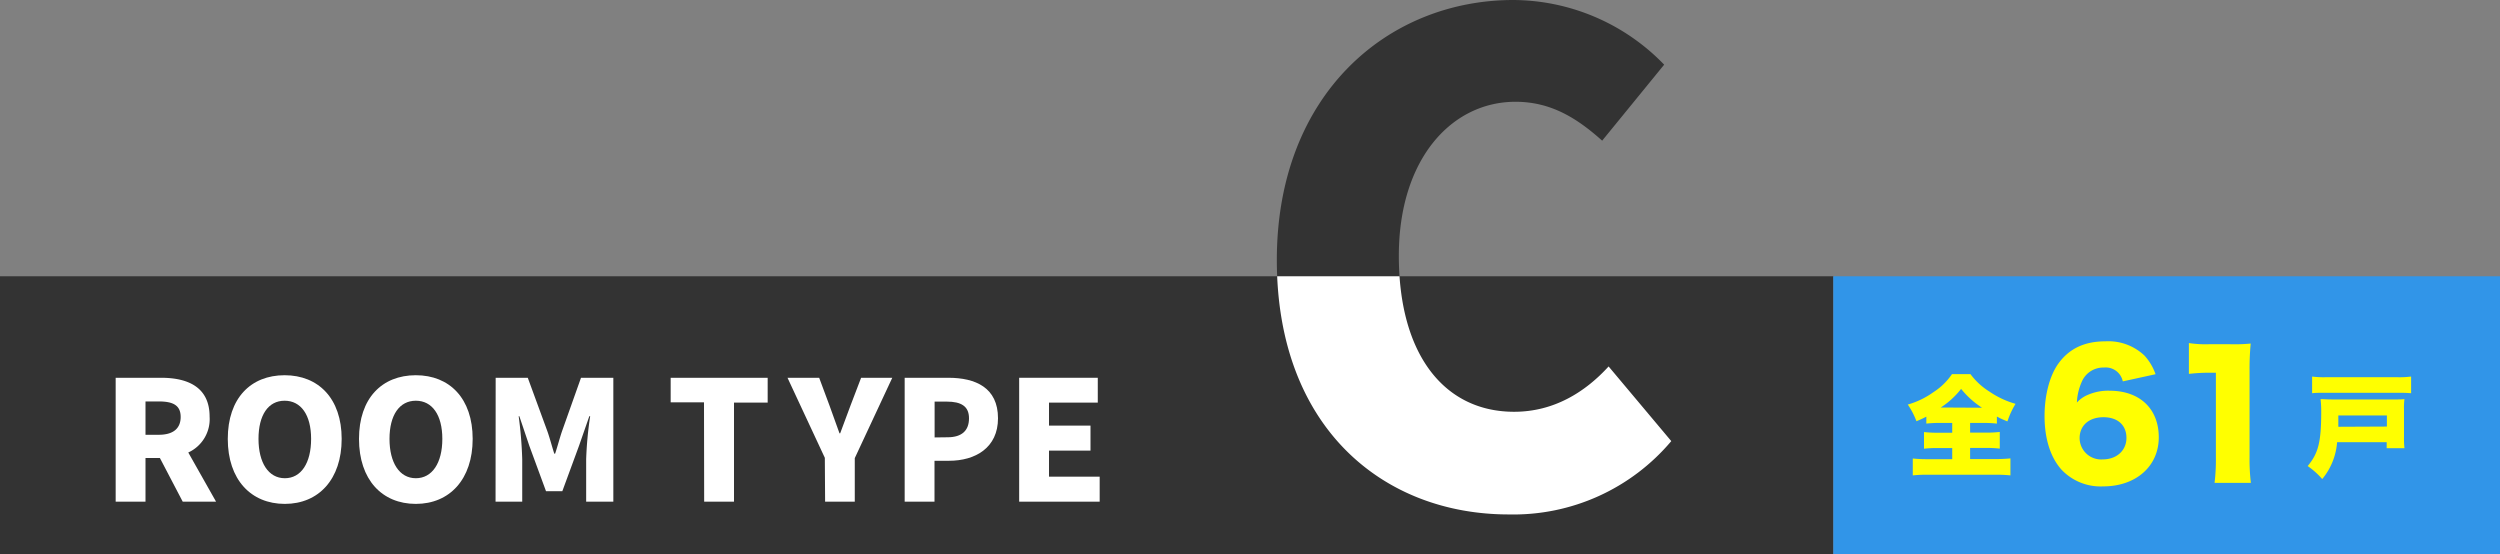 <svg xmlns="http://www.w3.org/2000/svg" xmlns:xlink="http://www.w3.org/1999/xlink" viewBox="0 0 450 99.73"><rect x="0" y="0" width="450" height="99.73" fill="#808080" stroke="none"/><defs><style>.cls-1{fill:none;}.cls-2{fill:#333;}.cls-3{fill:#fff;}.cls-4{clip-path:url(#clip-path);}.cls-5{fill:#3195e8;}.cls-6{fill:#ff0;}</style><clipPath id="clip-path"><rect class="cls-1" y="49.73" width="330" height="50"/></clipPath></defs><g id="レイヤー_2" data-name="レイヤー 2"><g id="design"><path class="cls-2" d="M229.83,46.8C229.83,17,249.75,0,272.43,0a38,38,0,0,1,27.12,11.64L288.39,25.32c-4.56-4.08-9.24-7-15.6-7-11.52,0-21,10.32-21,27.72,0,17.76,8.16,28.08,20.76,28.08,7.2,0,12.84-3.6,17-8.16l11.28,13.44a37.15,37.15,0,0,1-29.16,13.2C249,92.64,229.83,77,229.83,46.8Z"/><rect class="cls-2" y="49.73" width="330" height="50"/><path class="cls-3" d="M20.82,68H29c4.77,0,8.73,1.65,8.73,7a6.61,6.61,0,0,1-3.84,6.45l5,8.85h-6l-4.11-7.86H26.19V90.3H20.82Zm7.77,10.26c2.55,0,3.93-1.11,3.93-3.21s-1.38-2.79-3.93-2.79h-2.4v6Z"/><path class="cls-3" d="M41,79c0-7.32,4.14-11.46,10.23-11.46S61.5,71.73,61.5,79s-4.14,11.7-10.23,11.7S41,86.34,41,79Zm15,0c0-4.32-1.83-6.87-4.77-6.87S46.53,74.7,46.53,79s1.8,7.08,4.74,7.08S56,83.34,56,79Z"/><path class="cls-3" d="M64.62,79c0-7.32,4.14-11.46,10.23-11.46S85.08,71.73,85.08,79s-4.14,11.7-10.23,11.7S64.62,86.34,64.62,79Zm15,0c0-4.32-1.83-6.87-4.77-6.87S70.11,74.7,70.11,79s1.8,7.08,4.74,7.08S79.62,83.34,79.62,79Z"/><path class="cls-3" d="M89.22,68H95l3.54,9.66c.45,1.29.81,2.7,1.23,4h.15c.45-1.35.81-2.76,1.23-4L104.58,68h5.82V90.3h-4.89V82.65a66.86,66.86,0,0,1,.72-7.74h-.15l-1.86,5.34-3,8.16H98.28l-3-8.16-1.8-5.34h-.12A74.16,74.16,0,0,1,94,82.65V90.3h-4.8Z"/><path class="cls-3" d="M126.72,72.42h-6V68h17.46v4.47h-6.06V90.3h-5.37Z"/><path class="cls-3" d="M148.47,82.41,141.75,68h5.7l1.86,5c.6,1.68,1.17,3.24,1.8,5h.12c.63-1.74,1.23-3.3,1.86-5L155,68h5.61l-6.75,14.46V90.3h-5.34Z"/><path class="cls-3" d="M162.84,68h7.86c4.89,0,8.94,1.77,8.94,7.29,0,5.31-4.08,7.65-8.82,7.65h-2.61V90.3h-5.37Zm7.71,10.71c2.61,0,3.87-1.23,3.87-3.42s-1.44-3-4-3h-2.19v6.45Z"/><path class="cls-3" d="M183.45,68H197.6v4.47h-8.78v4.14h7.47v4.5h-7.47V85.8h9.12v4.5H183.45Z"/><g class="cls-4"><path class="cls-3" d="M229.83,46.8C229.83,17,249.75,0,272.43,0a38,38,0,0,1,27.12,11.64L288.39,25.32c-4.56-4.08-9.24-7-15.6-7-11.52,0-21,10.32-21,27.72,0,17.76,8.16,28.08,20.76,28.08,7.2,0,12.84-3.6,17-8.16l11.28,13.44a37.15,37.15,0,0,1-29.16,13.2C249,92.64,229.83,77,229.83,46.8Z"/></g><rect class="cls-5" x="330" y="49.73" width="120" height="50" transform="translate(780 149.46) rotate(180)"/><path class="cls-6" d="M349.26,76.13a19.82,19.82,0,0,0-2.52.12V75a18.71,18.71,0,0,1-1.78.82,13.88,13.88,0,0,0-1.56-3A14.87,14.87,0,0,0,348,70.6a11.66,11.66,0,0,0,3.36-3.26h3.32a12.5,12.5,0,0,0,3.44,3.16,15.91,15.91,0,0,0,4.68,2.19,14.8,14.8,0,0,0-1.46,3.16,14.8,14.8,0,0,1-1.9-.87v1.27a19.8,19.8,0,0,0-2.42-.12h-2.4v1.74h2.8a20,20,0,0,0,2.54-.12v3a20.76,20.76,0,0,0-2.56-.12h-2.78v2h4.34a27.12,27.12,0,0,0,2.92-.12v3.06a26.12,26.12,0,0,0-2.86-.12H347.06a24.35,24.35,0,0,0-2.76.12V82.53a25.22,25.22,0,0,0,2.84.12h4.26v-2h-2.56a20,20,0,0,0-2.52.12v-3a21.4,21.4,0,0,0,2.52.12h2.56V76.13Zm7.5-2.74A15.92,15.92,0,0,1,353,70a14.81,14.81,0,0,1-3.66,3.35Z"/><path class="cls-6" d="M382.1,68.65a3.13,3.13,0,0,0-3.39-2.49,4.19,4.19,0,0,0-4,2.58,10.26,10.26,0,0,0-.87,3.72,5.41,5.41,0,0,1,1.89-1.35,9.11,9.11,0,0,1,4-.78c5.43,0,8.85,3.24,8.85,8.4s-4.08,8.82-10,8.82a9.69,9.69,0,0,1-7.5-3c-2-2.22-3.06-5.58-3.06-9.66,0-3.78.93-7.29,2.49-9.45,1.95-2.7,4.71-4,8.46-4A9.43,9.43,0,0,1,386,64a9.69,9.69,0,0,1,2,3.36Zm-7.77,10.23a3.87,3.87,0,0,0,4.17,3.81c2.49,0,4.26-1.59,4.26-3.87s-1.56-3.72-4.14-3.72S374.33,76.57,374.33,78.88Z"/><path class="cls-6" d="M394,61.75a19.55,19.55,0,0,0,3.6.21h3.81a29.76,29.76,0,0,0,3.72-.12,46.58,46.58,0,0,0-.21,4.83V82.39a34.72,34.72,0,0,0,.24,4.53h-6.54a34.43,34.43,0,0,0,.24-4.53V67.09h-1.2a31.73,31.73,0,0,0-3.66.21Z"/><path class="cls-6" d="M420.68,79.59A11.76,11.76,0,0,1,418,86.23a14,14,0,0,0-2.62-2.34c1.92-2.3,2.44-4.32,2.44-9.76a19.1,19.1,0,0,0-.12-2.29c.68,0,1.18.06,2.16.06H431c.84,0,1.26,0,1.8-.06a12.75,12.75,0,0,0-.08,1.94v4.81a17.24,17.24,0,0,0,.08,2.08H429.6V79.59ZM434,70.78c-.74-.06-1.28-.08-2.42-.08h-13c-1.08,0-1.7,0-2.4.08v-3a16.15,16.15,0,0,0,2.4.12h13a16.13,16.13,0,0,0,2.42-.12Zm-4.36,6v-2h-8.74v1.18c0,.14,0,.28,0,.4v.3a.44.44,0,0,1,0,.16Z"/></g></g></svg>